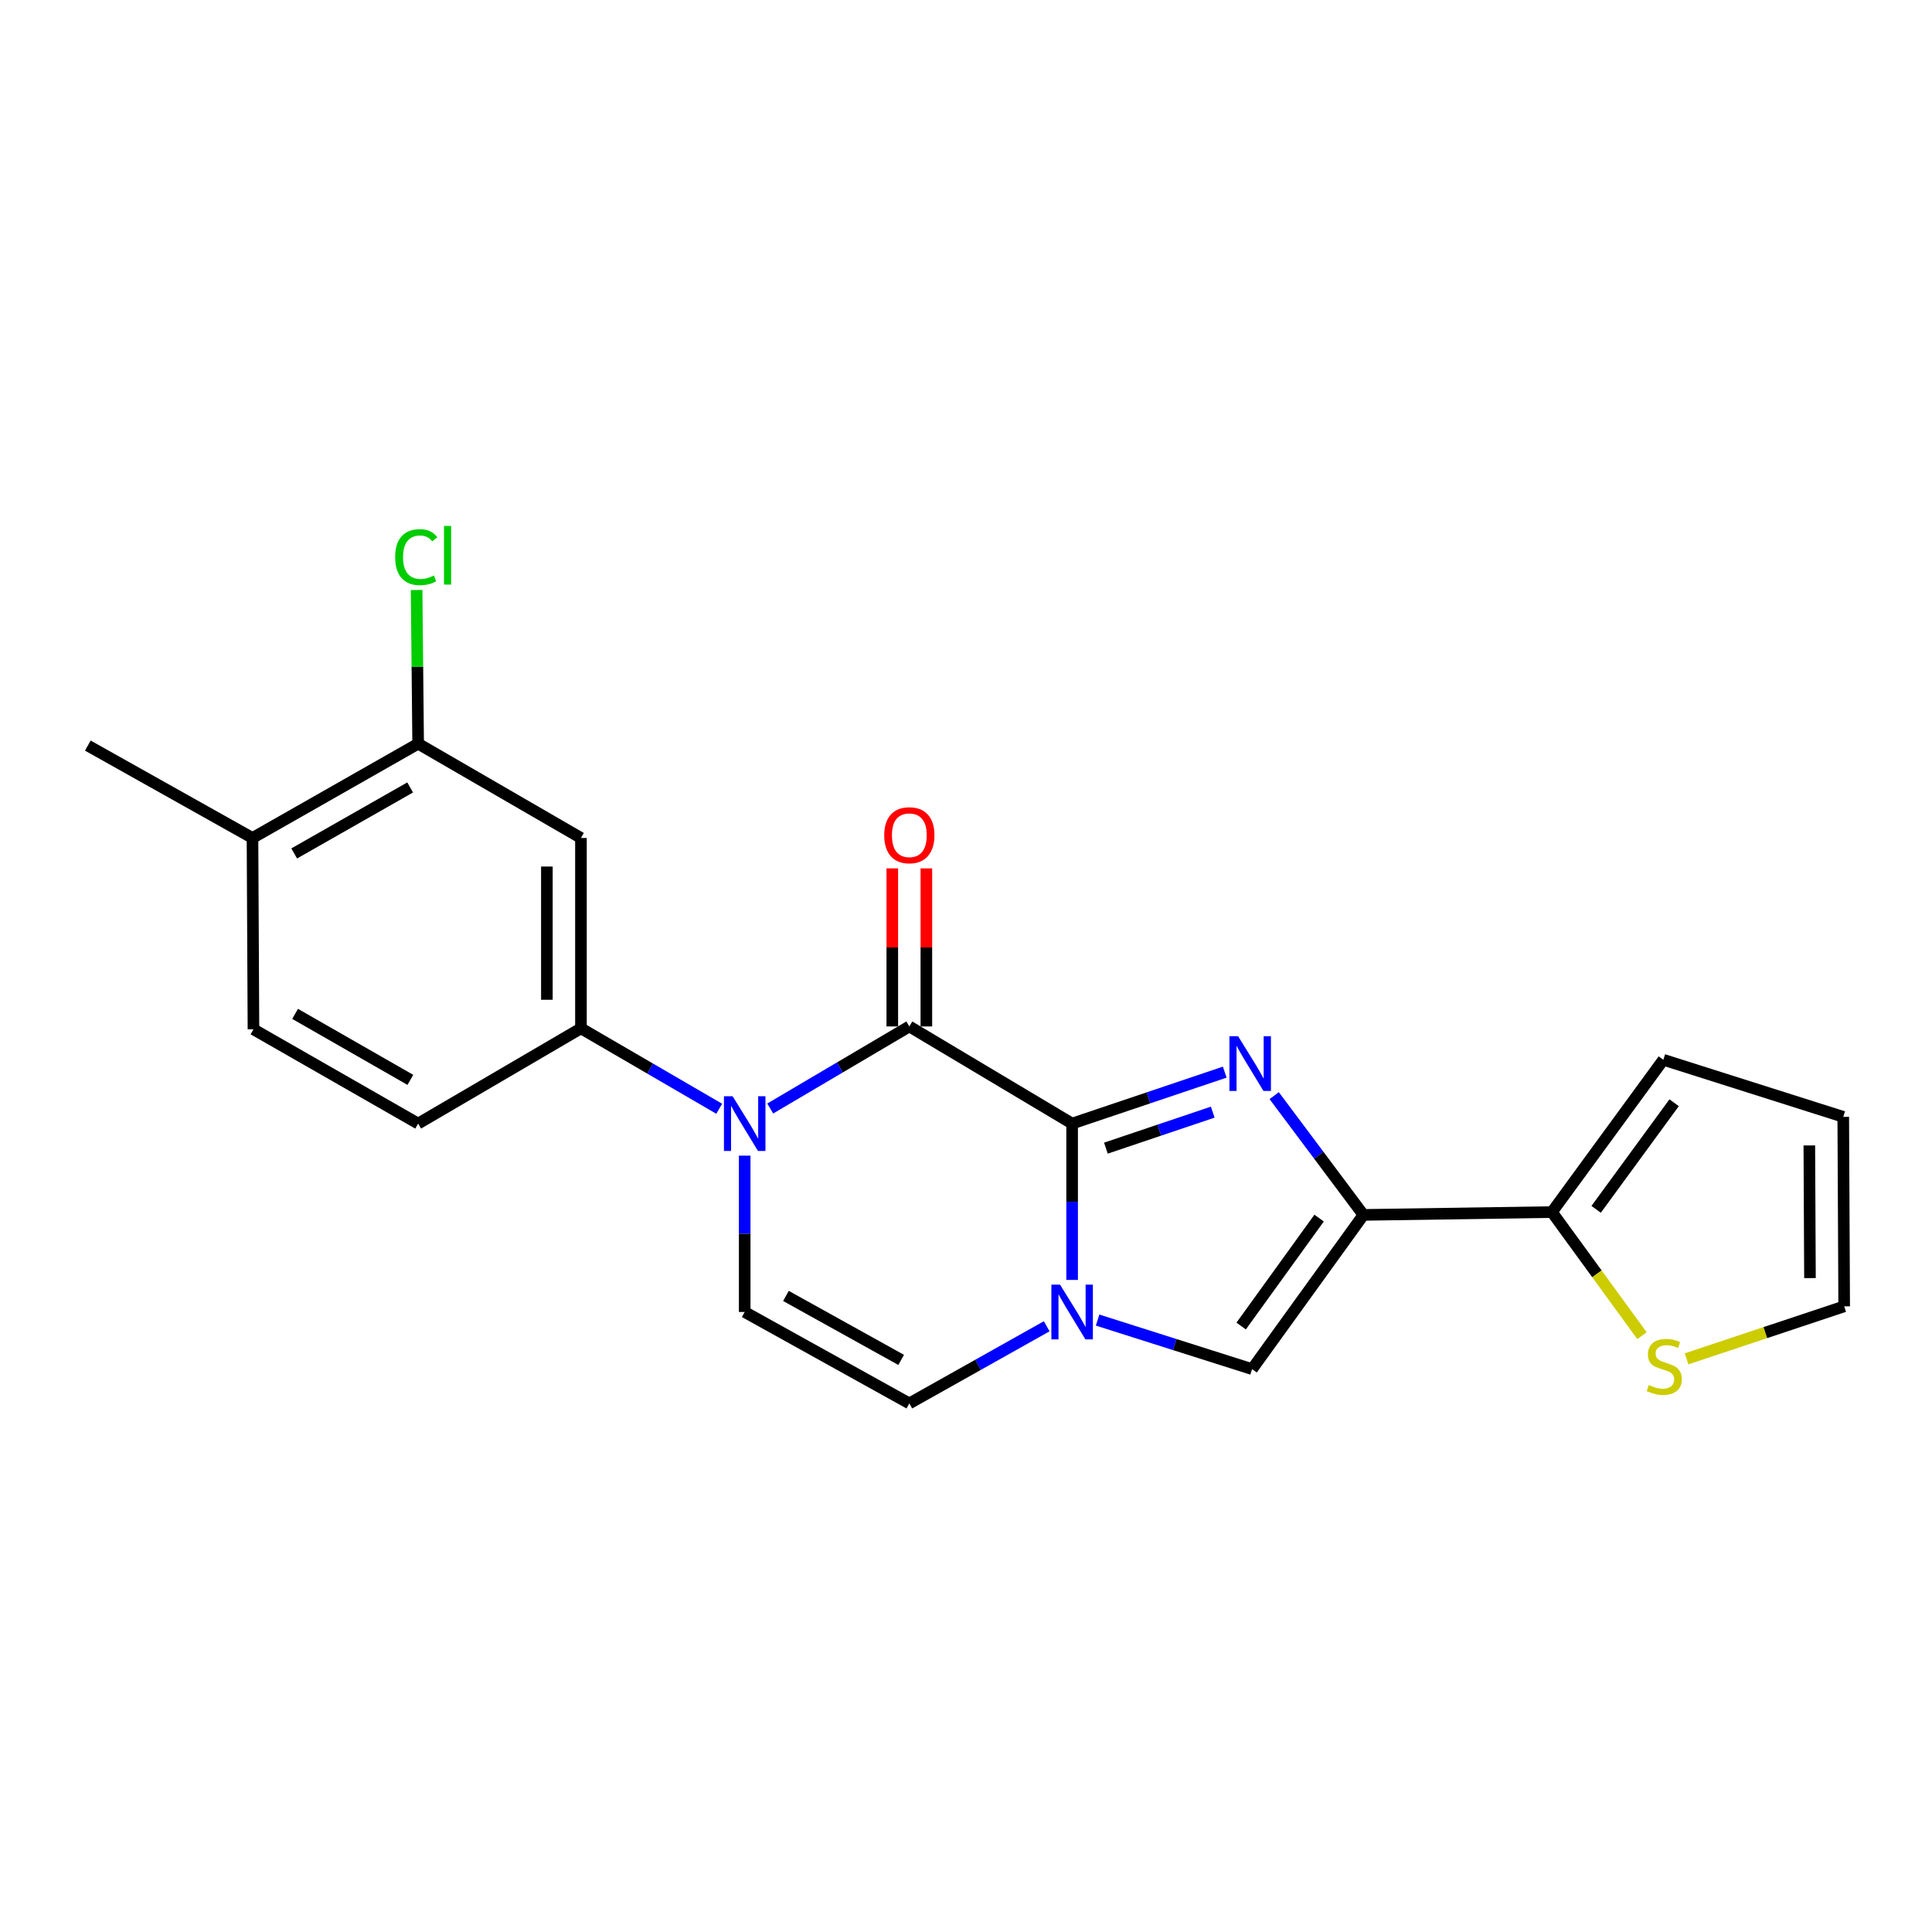 <?xml version='1.0' encoding='iso-8859-1'?>
<svg version='1.1' baseProfile='full'
              xmlns='http://www.w3.org/2000/svg'
                      xmlns:rdkit='http://www.rdkit.org/xml'
                      xmlns:xlink='http://www.w3.org/1999/xlink'
                  xml:space='preserve'
width='1000px' height='1000px' viewBox='0 0 1000 1000'>
<!-- END OF HEADER -->
<rect style='opacity:1.0;fill:#FFFFFF;stroke:none' width='1000' height='1000' x='0' y='0'> </rect>
<path class='bond-0' d='M 554.932,581.564 L 594.427,568.25' style='fill:none;fill-rule:evenodd;stroke:#000000;stroke-width:6px;stroke-linecap:butt;stroke-linejoin:miter;stroke-opacity:1' />
<path class='bond-0' d='M 594.427,568.25 L 633.922,554.937' style='fill:none;fill-rule:evenodd;stroke:#0000FF;stroke-width:6px;stroke-linecap:butt;stroke-linejoin:miter;stroke-opacity:1' />
<path class='bond-0' d='M 572.414,594.28 L 600.06,584.961' style='fill:none;fill-rule:evenodd;stroke:#000000;stroke-width:6px;stroke-linecap:butt;stroke-linejoin:miter;stroke-opacity:1' />
<path class='bond-0' d='M 600.06,584.961 L 627.707,575.642' style='fill:none;fill-rule:evenodd;stroke:#0000FF;stroke-width:6px;stroke-linecap:butt;stroke-linejoin:miter;stroke-opacity:1' />
<path class='bond-1' d='M 554.932,581.564 L 470.668,531.285' style='fill:none;fill-rule:evenodd;stroke:#000000;stroke-width:6px;stroke-linecap:butt;stroke-linejoin:miter;stroke-opacity:1' />
<path class='bond-3' d='M 554.932,581.564 L 554.932,622.025' style='fill:none;fill-rule:evenodd;stroke:#000000;stroke-width:6px;stroke-linecap:butt;stroke-linejoin:miter;stroke-opacity:1' />
<path class='bond-3' d='M 554.932,622.025 L 554.932,662.486' style='fill:none;fill-rule:evenodd;stroke:#0000FF;stroke-width:6px;stroke-linecap:butt;stroke-linejoin:miter;stroke-opacity:1' />
<path class='bond-4' d='M 659.519,567.103 L 682.614,597.969' style='fill:none;fill-rule:evenodd;stroke:#0000FF;stroke-width:6px;stroke-linecap:butt;stroke-linejoin:miter;stroke-opacity:1' />
<path class='bond-4' d='M 682.614,597.969 L 705.709,628.834' style='fill:none;fill-rule:evenodd;stroke:#000000;stroke-width:6px;stroke-linecap:butt;stroke-linejoin:miter;stroke-opacity:1' />
<path class='bond-2' d='M 470.668,531.285 L 434.667,552.526' style='fill:none;fill-rule:evenodd;stroke:#000000;stroke-width:6px;stroke-linecap:butt;stroke-linejoin:miter;stroke-opacity:1' />
<path class='bond-2' d='M 434.667,552.526 L 398.666,573.767' style='fill:none;fill-rule:evenodd;stroke:#0000FF;stroke-width:6px;stroke-linecap:butt;stroke-linejoin:miter;stroke-opacity:1' />
<path class='bond-13' d='M 479.485,531.285 L 479.485,490.379' style='fill:none;fill-rule:evenodd;stroke:#000000;stroke-width:6px;stroke-linecap:butt;stroke-linejoin:miter;stroke-opacity:1' />
<path class='bond-13' d='M 479.485,490.379 L 479.485,449.473' style='fill:none;fill-rule:evenodd;stroke:#FF0000;stroke-width:6px;stroke-linecap:butt;stroke-linejoin:miter;stroke-opacity:1' />
<path class='bond-13' d='M 461.85,531.285 L 461.85,490.379' style='fill:none;fill-rule:evenodd;stroke:#000000;stroke-width:6px;stroke-linecap:butt;stroke-linejoin:miter;stroke-opacity:1' />
<path class='bond-13' d='M 461.85,490.379 L 461.85,449.473' style='fill:none;fill-rule:evenodd;stroke:#FF0000;stroke-width:6px;stroke-linecap:butt;stroke-linejoin:miter;stroke-opacity:1' />
<path class='bond-7' d='M 372.261,573.891 L 336.48,553.078' style='fill:none;fill-rule:evenodd;stroke:#0000FF;stroke-width:6px;stroke-linecap:butt;stroke-linejoin:miter;stroke-opacity:1' />
<path class='bond-7' d='M 336.48,553.078 L 300.698,532.265' style='fill:none;fill-rule:evenodd;stroke:#000000;stroke-width:6px;stroke-linecap:butt;stroke-linejoin:miter;stroke-opacity:1' />
<path class='bond-23' d='M 385.453,598.162 L 385.453,638.623' style='fill:none;fill-rule:evenodd;stroke:#0000FF;stroke-width:6px;stroke-linecap:butt;stroke-linejoin:miter;stroke-opacity:1' />
<path class='bond-23' d='M 385.453,638.623 L 385.453,679.084' style='fill:none;fill-rule:evenodd;stroke:#000000;stroke-width:6px;stroke-linecap:butt;stroke-linejoin:miter;stroke-opacity:1' />
<path class='bond-5' d='M 568.115,683.269 L 608.094,695.96' style='fill:none;fill-rule:evenodd;stroke:#0000FF;stroke-width:6px;stroke-linecap:butt;stroke-linejoin:miter;stroke-opacity:1' />
<path class='bond-5' d='M 608.094,695.96 L 648.073,708.651' style='fill:none;fill-rule:evenodd;stroke:#000000;stroke-width:6px;stroke-linecap:butt;stroke-linejoin:miter;stroke-opacity:1' />
<path class='bond-8' d='M 541.776,686.472 L 506.222,706.438' style='fill:none;fill-rule:evenodd;stroke:#0000FF;stroke-width:6px;stroke-linecap:butt;stroke-linejoin:miter;stroke-opacity:1' />
<path class='bond-8' d='M 506.222,706.438 L 470.668,726.404' style='fill:none;fill-rule:evenodd;stroke:#000000;stroke-width:6px;stroke-linecap:butt;stroke-linejoin:miter;stroke-opacity:1' />
<path class='bond-9' d='M 705.709,628.834 L 803.278,627.365' style='fill:none;fill-rule:evenodd;stroke:#000000;stroke-width:6px;stroke-linecap:butt;stroke-linejoin:miter;stroke-opacity:1' />
<path class='bond-22' d='M 705.709,628.834 L 648.073,708.651' style='fill:none;fill-rule:evenodd;stroke:#000000;stroke-width:6px;stroke-linecap:butt;stroke-linejoin:miter;stroke-opacity:1' />
<path class='bond-22' d='M 682.767,630.483 L 642.422,686.355' style='fill:none;fill-rule:evenodd;stroke:#000000;stroke-width:6px;stroke-linecap:butt;stroke-linejoin:miter;stroke-opacity:1' />
<path class='bond-6' d='M 385.453,679.084 L 470.668,726.404' style='fill:none;fill-rule:evenodd;stroke:#000000;stroke-width:6px;stroke-linecap:butt;stroke-linejoin:miter;stroke-opacity:1' />
<path class='bond-6' d='M 406.796,670.765 L 466.446,703.888' style='fill:none;fill-rule:evenodd;stroke:#000000;stroke-width:6px;stroke-linecap:butt;stroke-linejoin:miter;stroke-opacity:1' />
<path class='bond-10' d='M 300.698,532.265 L 300.698,433.735' style='fill:none;fill-rule:evenodd;stroke:#000000;stroke-width:6px;stroke-linecap:butt;stroke-linejoin:miter;stroke-opacity:1' />
<path class='bond-10' d='M 283.063,517.485 L 283.063,448.515' style='fill:none;fill-rule:evenodd;stroke:#000000;stroke-width:6px;stroke-linecap:butt;stroke-linejoin:miter;stroke-opacity:1' />
<path class='bond-16' d='M 300.698,532.265 L 216.433,581.564' style='fill:none;fill-rule:evenodd;stroke:#000000;stroke-width:6px;stroke-linecap:butt;stroke-linejoin:miter;stroke-opacity:1' />
<path class='bond-12' d='M 803.278,627.365 L 826.577,659.347' style='fill:none;fill-rule:evenodd;stroke:#000000;stroke-width:6px;stroke-linecap:butt;stroke-linejoin:miter;stroke-opacity:1' />
<path class='bond-12' d='M 826.577,659.347 L 849.875,691.329' style='fill:none;fill-rule:evenodd;stroke:#CCCC00;stroke-width:6px;stroke-linecap:butt;stroke-linejoin:miter;stroke-opacity:1' />
<path class='bond-14' d='M 803.278,627.365 L 860.944,548.538' style='fill:none;fill-rule:evenodd;stroke:#000000;stroke-width:6px;stroke-linecap:butt;stroke-linejoin:miter;stroke-opacity:1' />
<path class='bond-14' d='M 826.161,625.953 L 866.527,570.774' style='fill:none;fill-rule:evenodd;stroke:#000000;stroke-width:6px;stroke-linecap:butt;stroke-linejoin:miter;stroke-opacity:1' />
<path class='bond-11' d='M 300.698,433.735 L 216.433,384.936' style='fill:none;fill-rule:evenodd;stroke:#000000;stroke-width:6px;stroke-linecap:butt;stroke-linejoin:miter;stroke-opacity:1' />
<path class='bond-20' d='M 216.433,384.936 L 216.034,345.156' style='fill:none;fill-rule:evenodd;stroke:#000000;stroke-width:6px;stroke-linecap:butt;stroke-linejoin:miter;stroke-opacity:1' />
<path class='bond-20' d='M 216.034,345.156 L 215.634,305.375' style='fill:none;fill-rule:evenodd;stroke:#00CC00;stroke-width:6px;stroke-linecap:butt;stroke-linejoin:miter;stroke-opacity:1' />
<path class='bond-25' d='M 216.433,384.936 L 130.689,433.735' style='fill:none;fill-rule:evenodd;stroke:#000000;stroke-width:6px;stroke-linecap:butt;stroke-linejoin:miter;stroke-opacity:1' />
<path class='bond-25' d='M 212.294,407.582 L 152.273,441.742' style='fill:none;fill-rule:evenodd;stroke:#000000;stroke-width:6px;stroke-linecap:butt;stroke-linejoin:miter;stroke-opacity:1' />
<path class='bond-15' d='M 872.958,703.34 L 913.752,689.752' style='fill:none;fill-rule:evenodd;stroke:#CCCC00;stroke-width:6px;stroke-linecap:butt;stroke-linejoin:miter;stroke-opacity:1' />
<path class='bond-15' d='M 913.752,689.752 L 954.545,676.164' style='fill:none;fill-rule:evenodd;stroke:#000000;stroke-width:6px;stroke-linecap:butt;stroke-linejoin:miter;stroke-opacity:1' />
<path class='bond-18' d='M 860.944,548.538 L 954.065,578.076' style='fill:none;fill-rule:evenodd;stroke:#000000;stroke-width:6px;stroke-linecap:butt;stroke-linejoin:miter;stroke-opacity:1' />
<path class='bond-24' d='M 954.545,676.164 L 954.065,578.076' style='fill:none;fill-rule:evenodd;stroke:#000000;stroke-width:6px;stroke-linecap:butt;stroke-linejoin:miter;stroke-opacity:1' />
<path class='bond-24' d='M 936.839,661.537 L 936.503,592.875' style='fill:none;fill-rule:evenodd;stroke:#000000;stroke-width:6px;stroke-linecap:butt;stroke-linejoin:miter;stroke-opacity:1' />
<path class='bond-19' d='M 216.433,581.564 L 131.189,532.764' style='fill:none;fill-rule:evenodd;stroke:#000000;stroke-width:6px;stroke-linecap:butt;stroke-linejoin:miter;stroke-opacity:1' />
<path class='bond-19' d='M 212.408,558.939 L 152.737,524.78' style='fill:none;fill-rule:evenodd;stroke:#000000;stroke-width:6px;stroke-linecap:butt;stroke-linejoin:miter;stroke-opacity:1' />
<path class='bond-17' d='M 130.689,433.735 L 131.189,532.764' style='fill:none;fill-rule:evenodd;stroke:#000000;stroke-width:6px;stroke-linecap:butt;stroke-linejoin:miter;stroke-opacity:1' />
<path class='bond-21' d='M 130.689,433.735 L 45.455,385.916' style='fill:none;fill-rule:evenodd;stroke:#000000;stroke-width:6px;stroke-linecap:butt;stroke-linejoin:miter;stroke-opacity:1' />
<path  class='atom-1' d='M 640.833 536.337
L 650.113 551.337
Q 651.033 552.817, 652.513 555.497
Q 653.993 558.177, 654.073 558.337
L 654.073 536.337
L 657.833 536.337
L 657.833 564.657
L 653.953 564.657
L 643.993 548.257
Q 642.833 546.337, 641.593 544.137
Q 640.393 541.937, 640.033 541.257
L 640.033 564.657
L 636.353 564.657
L 636.353 536.337
L 640.833 536.337
' fill='#0000FF'/>
<path  class='atom-3' d='M 379.193 567.404
L 388.473 582.404
Q 389.393 583.884, 390.873 586.564
Q 392.353 589.244, 392.433 589.404
L 392.433 567.404
L 396.193 567.404
L 396.193 595.724
L 392.313 595.724
L 382.353 579.324
Q 381.193 577.404, 379.953 575.204
Q 378.753 573.004, 378.393 572.324
L 378.393 595.724
L 374.713 595.724
L 374.713 567.404
L 379.193 567.404
' fill='#0000FF'/>
<path  class='atom-4' d='M 548.672 664.924
L 557.952 679.924
Q 558.872 681.404, 560.352 684.084
Q 561.832 686.764, 561.912 686.924
L 561.912 664.924
L 565.672 664.924
L 565.672 693.244
L 561.792 693.244
L 551.832 676.844
Q 550.672 674.924, 549.432 672.724
Q 548.232 670.524, 547.872 669.844
L 547.872 693.244
L 544.192 693.244
L 544.192 664.924
L 548.672 664.924
' fill='#0000FF'/>
<path  class='atom-13' d='M 853.424 716.902
Q 853.744 717.022, 855.064 717.582
Q 856.384 718.142, 857.824 718.502
Q 859.304 718.822, 860.744 718.822
Q 863.424 718.822, 864.984 717.542
Q 866.544 716.222, 866.544 713.942
Q 866.544 712.382, 865.744 711.422
Q 864.984 710.462, 863.784 709.942
Q 862.584 709.422, 860.584 708.822
Q 858.064 708.062, 856.544 707.342
Q 855.064 706.622, 853.984 705.102
Q 852.944 703.582, 852.944 701.022
Q 852.944 697.462, 855.344 695.262
Q 857.784 693.062, 862.584 693.062
Q 865.864 693.062, 869.584 694.622
L 868.664 697.702
Q 865.264 696.302, 862.704 696.302
Q 859.944 696.302, 858.424 697.462
Q 856.904 698.582, 856.944 700.542
Q 856.944 702.062, 857.704 702.982
Q 858.504 703.902, 859.624 704.422
Q 860.784 704.942, 862.704 705.542
Q 865.264 706.342, 866.784 707.142
Q 868.304 707.942, 869.384 709.582
Q 870.504 711.182, 870.504 713.942
Q 870.504 717.862, 867.864 719.982
Q 865.264 722.062, 860.904 722.062
Q 858.384 722.062, 856.464 721.502
Q 854.584 720.982, 852.344 720.062
L 853.424 716.902
' fill='#CCCC00'/>
<path  class='atom-14' d='M 457.668 432.316
Q 457.668 425.516, 461.028 421.716
Q 464.388 417.916, 470.668 417.916
Q 476.948 417.916, 480.308 421.716
Q 483.668 425.516, 483.668 432.316
Q 483.668 439.196, 480.268 443.116
Q 476.868 446.996, 470.668 446.996
Q 464.428 446.996, 461.028 443.116
Q 457.668 439.236, 457.668 432.316
M 470.668 443.796
Q 474.988 443.796, 477.308 440.916
Q 479.668 437.996, 479.668 432.316
Q 479.668 426.756, 477.308 423.956
Q 474.988 421.116, 470.668 421.116
Q 466.348 421.116, 463.988 423.916
Q 461.668 426.716, 461.668 432.316
Q 461.668 438.036, 463.988 440.916
Q 466.348 443.796, 470.668 443.796
' fill='#FF0000'/>
<path  class='atom-21' d='M 204.534 288.376
Q 204.534 281.336, 207.814 277.656
Q 211.134 273.936, 217.414 273.936
Q 223.254 273.936, 226.374 278.056
L 223.734 280.216
Q 221.454 277.216, 217.414 277.216
Q 213.134 277.216, 210.854 280.096
Q 208.614 282.936, 208.614 288.376
Q 208.614 293.976, 210.934 296.856
Q 213.294 299.736, 217.854 299.736
Q 220.974 299.736, 224.614 297.856
L 225.734 300.856
Q 224.254 301.816, 222.014 302.376
Q 219.774 302.936, 217.294 302.936
Q 211.134 302.936, 207.814 299.176
Q 204.534 295.416, 204.534 288.376
' fill='#00CC00'/>
<path  class='atom-21' d='M 229.814 272.216
L 233.494 272.216
L 233.494 302.576
L 229.814 302.576
L 229.814 272.216
' fill='#00CC00'/>
</svg>
